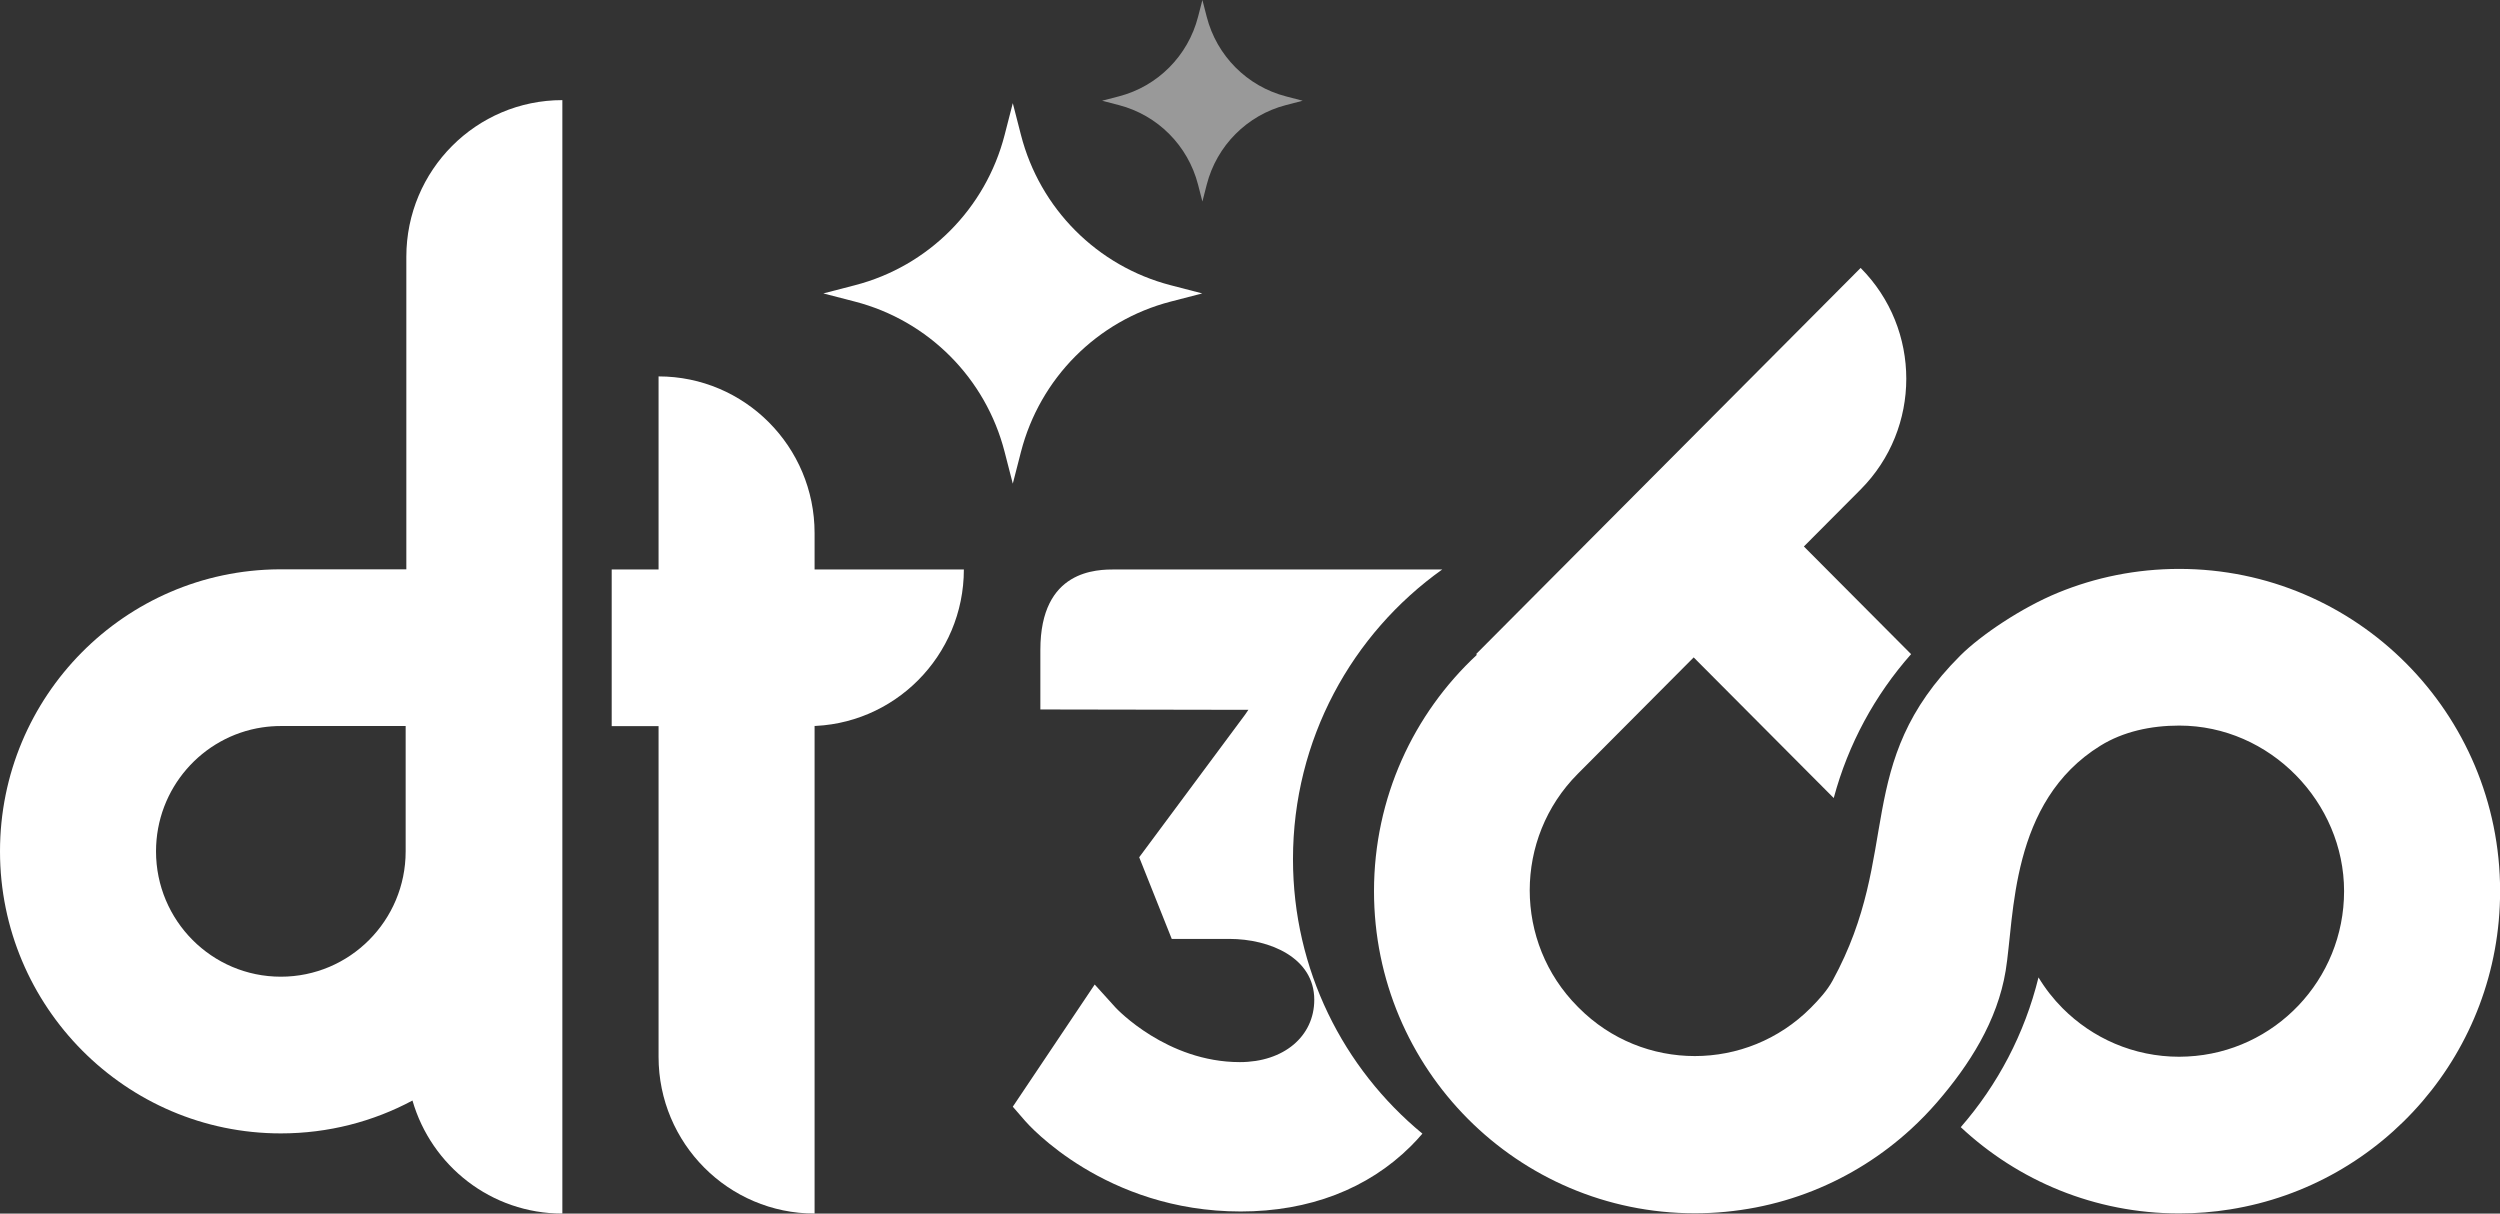 <svg width="103" height="50" viewBox="0 0 103 50" fill="none" xmlns="http://www.w3.org/2000/svg">
<rect x="0" y="0" width="103" height="50" fill="#333333" stroke="none"/>
<g clip-path="url(#clip0_2087_2017)">
<path d="M16.741 10.58V23.456H11.499C5.142 23.497 0 28.683 0 35.076C0 41.469 5.181 46.696 11.571 46.696C13.53 46.696 15.378 46.207 16.994 45.342C17.769 48.033 20.239 49.999 23.169 49.999V4.125C19.619 4.125 16.741 7.015 16.741 10.58ZM16.713 35.076C16.713 37.927 14.412 40.24 11.571 40.24C8.729 40.24 6.428 37.927 6.428 35.076C6.428 32.486 8.327 30.341 10.803 29.969C11.053 29.932 11.31 29.912 11.571 29.912H16.713V35.076Z" fill="white"/>
<path d="M27.133 15.508C30.681 15.508 33.561 18.4 33.561 21.963V49.998C30.013 49.998 27.133 47.106 27.133 43.543V15.508Z" fill="white"/>
<path d="M39.711 23.461C39.711 27.024 36.831 29.916 33.283 29.916H25.202V23.461H39.711Z" fill="white"/>
<path d="M103.004 36.715C103.004 43.331 98.186 48.816 91.881 49.827C91.198 49.936 90.498 49.993 89.784 49.993C86.305 49.993 83.143 48.645 80.783 46.439C82.302 44.696 83.416 42.591 83.986 40.269C84.265 40.732 84.599 41.158 84.977 41.538C86.208 42.774 87.907 43.538 89.784 43.538C89.898 43.538 90.012 43.534 90.124 43.528C93.716 43.351 96.576 40.369 96.576 36.715C96.576 33.061 93.534 29.894 89.784 29.894C88.61 29.894 87.475 30.143 86.54 30.721C82.801 33.03 83.001 37.75 82.634 39.992C82.294 42.068 81.133 43.881 79.802 45.419C79.468 45.804 79.113 46.169 78.739 46.513C76.389 48.672 73.26 49.987 69.826 49.987C62.527 49.987 56.609 44.045 56.609 36.717C56.609 32.868 58.24 29.402 60.848 26.978L60.817 26.947L76.658 11.039C79.166 13.559 79.166 17.648 76.658 20.167L74.32 22.515L74.621 22.817L78.737 26.951C77.253 28.629 76.147 30.649 75.55 32.879L74.603 31.929L69.78 27.085L65.003 31.883C62.365 34.533 62.365 38.829 65.003 41.477L65.049 41.523C66.367 42.848 68.096 43.51 69.826 43.51C71.556 43.51 73.282 42.848 74.603 41.523C74.948 41.175 75.276 40.815 75.502 40.402C78.393 35.114 76.285 31.477 80.768 27.006C81.615 26.163 83.29 25.036 84.785 24.422C86.327 23.788 88.015 23.439 89.784 23.439C97.084 23.439 103.004 29.384 103.004 36.715Z" fill="white"/>
<path d="M58.603 46.706C58.451 46.885 58.291 47.058 58.122 47.226C56.355 48.984 53.933 49.913 51.115 49.913C45.532 49.913 42.367 46.335 42.235 46.182L41.727 45.596L45.102 40.562L45.967 41.518C46.01 41.564 48.074 43.759 51.082 43.759C52.888 43.759 54.148 42.7 54.148 41.188C54.148 39.467 52.331 38.683 50.645 38.683H48.276L46.935 35.319L51.301 29.439C51.345 29.372 51.389 29.308 51.433 29.245L42.863 29.23V26.775C42.863 23.461 45.196 23.461 45.962 23.461H59.422C55.701 26.108 53.271 30.468 53.271 35.396C53.271 39.954 55.349 44.024 58.603 46.706Z" fill="white"/>
<path fill-rule="evenodd" clip-rule="evenodd" d="M48.231 11.751C45.206 10.967 42.842 8.595 42.063 5.558L41.727 4.25L41.391 5.558C40.611 8.595 38.249 10.969 35.224 11.751L33.922 12.089L35.224 12.426C38.249 13.21 40.613 15.582 41.391 18.62L41.727 19.927L42.063 18.62C42.844 15.584 45.206 13.21 48.231 12.426L49.533 12.089L48.231 11.751Z" fill="white"/>
<path opacity="0.5" fill-rule="evenodd" clip-rule="evenodd" d="M52.982 3.971C51.381 3.556 50.13 2.3 49.717 0.692L49.539 0L49.36 0.692C48.947 2.3 47.697 3.556 46.095 3.971L45.406 4.15L46.095 4.329C47.697 4.744 48.947 6 49.36 7.608L49.539 8.302L49.717 7.608C50.13 6 51.381 4.744 52.982 4.329L53.671 4.15L52.982 3.971Z" fill="white"/>
</g>
<defs>
<clipPath id="clip0_2087_2017">
<rect width="103" height="50" fill="white"/>
</clipPath>
</defs>
</svg>
